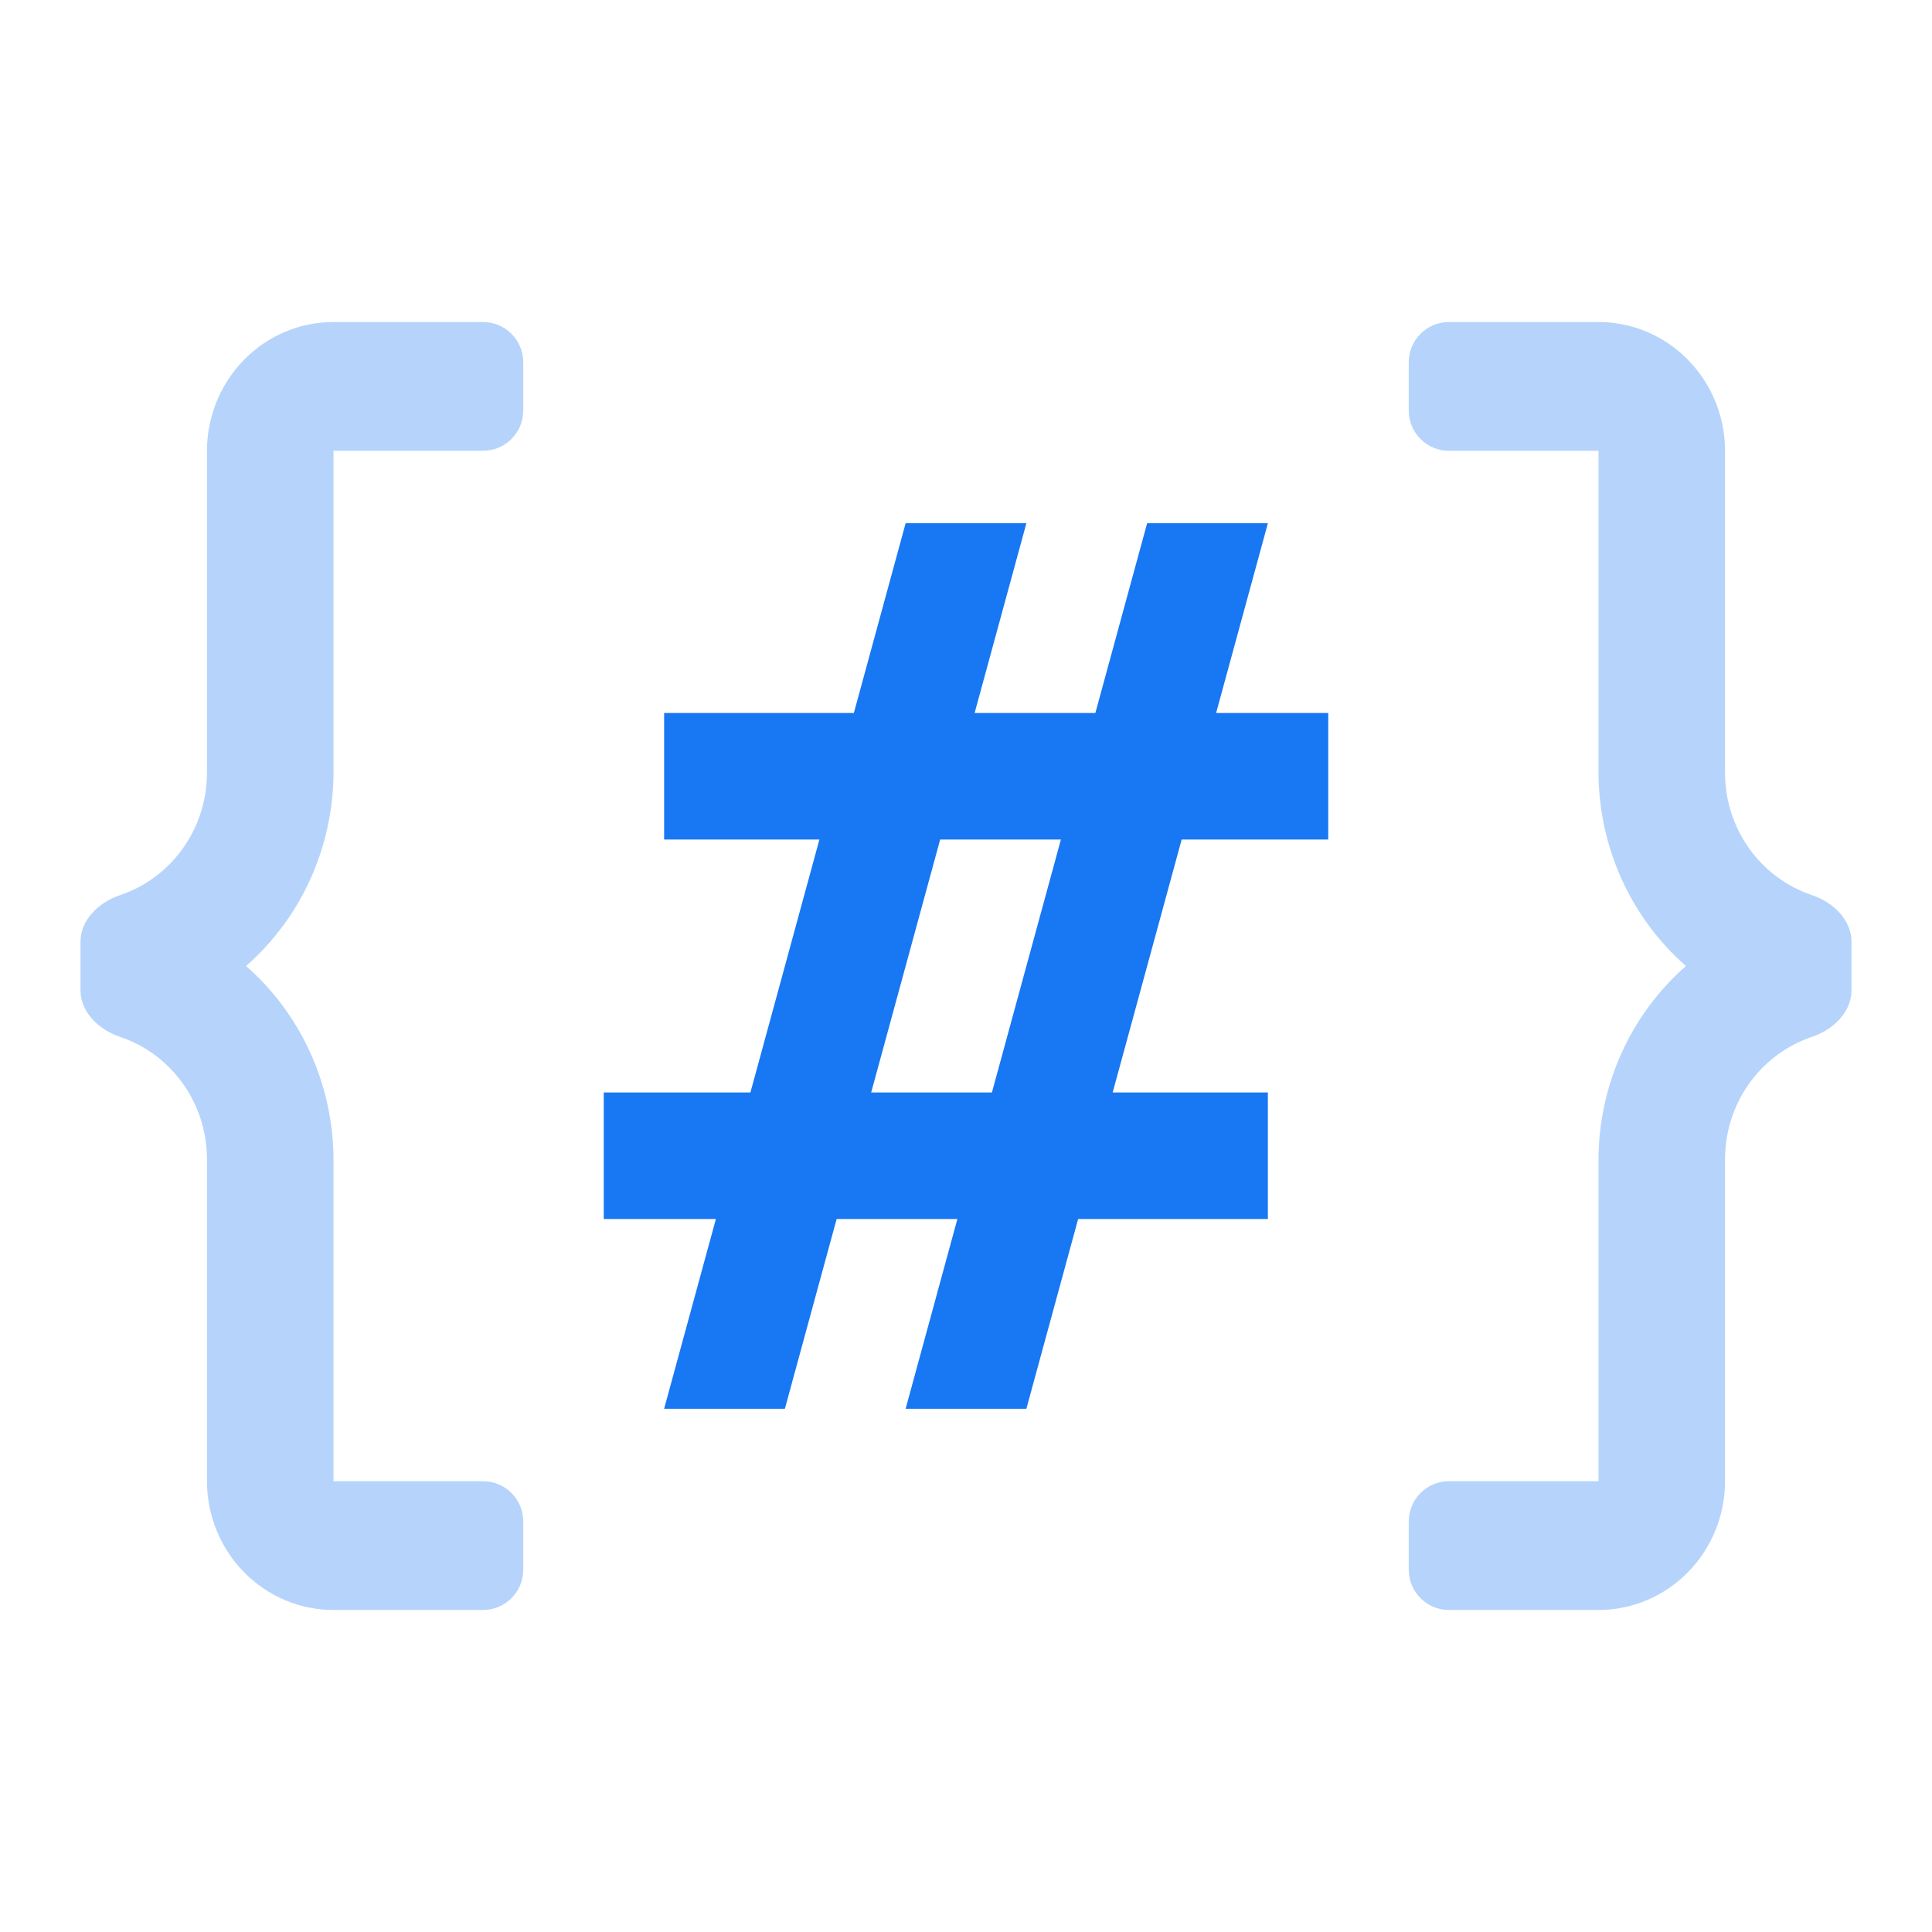 <?xml version="1.0" encoding="UTF-8"?>
<svg preserveAspectRatio="xMidYMid slice" xmlns="http://www.w3.org/2000/svg" width="24px" height="24px" viewBox="0 0 24 24" fill="none">
  <g opacity="0.32">
    <path d="M21.429 9.6V5.6C21.429 5.176 21.263 4.769 20.968 4.469C20.674 4.169 20.274 4 19.857 4H18C17.724 4 17.5 4.224 17.5 4.5V5.1C17.5 5.376 17.724 5.6 18 5.6H19.857V9.6C19.859 10.056 19.957 10.506 20.144 10.92C20.331 11.334 20.604 11.702 20.943 12C20.604 12.298 20.331 12.666 20.144 13.08C19.957 13.494 19.859 13.944 19.857 14.4V18.4H18C17.724 18.4 17.5 18.624 17.5 18.9V19.5C17.5 19.776 17.724 20 18 20H19.857C20.274 20 20.674 19.831 20.968 19.531C21.263 19.231 21.429 18.824 21.429 18.4V14.4C21.429 13.976 21.594 13.569 21.889 13.269C22.064 13.09 22.277 12.958 22.509 12.88C22.77 12.793 23 12.576 23 12.3V11.7C23 11.424 22.77 11.207 22.509 11.12C22.277 11.042 22.064 10.91 21.889 10.731C21.594 10.431 21.429 10.024 21.429 9.6Z" fill="#1877F2"></path>
    <path d="M4.143 9.6V5.6H6C6.276 5.6 6.5 5.376 6.5 5.1V4.5C6.5 4.224 6.276 4 6 4H4.143C3.726 4 3.326 4.169 3.032 4.469C2.737 4.769 2.571 5.176 2.571 5.6V9.6C2.571 10.024 2.406 10.431 2.111 10.731C1.936 10.91 1.723 11.042 1.491 11.12C1.23 11.207 1 11.424 1 11.7V12.3C1 12.576 1.23 12.793 1.491 12.88C1.723 12.958 1.936 13.09 2.111 13.269C2.406 13.569 2.571 13.976 2.571 14.4V18.4C2.571 18.824 2.737 19.231 3.032 19.531C3.326 19.831 3.726 20 4.143 20H6C6.276 20 6.5 19.776 6.5 19.5V18.9C6.5 18.624 6.276 18.4 6 18.4H4.143V14.4C4.141 13.944 4.043 13.494 3.856 13.08C3.669 12.666 3.396 12.298 3.057 12C3.396 11.702 3.669 11.334 3.856 10.92C4.043 10.506 4.141 10.056 4.143 9.6Z" fill="#1877F2"></path>
  </g>
  <path fill-rule="evenodd" clip-rule="evenodd" d="M12.75 6.5L12.107 8.857H13.607L14.25 6.5H15.75L15.107 8.857H16.5V10.429H14.679L13.822 13.571H15.75V15.143H13.393L12.75 17.5H11.25L11.893 15.143H10.393L9.75 17.5H8.25L8.893 15.143H7.5V13.571H9.322L10.179 10.429H8.25V8.857H10.607L11.25 6.5H12.75ZM13.179 10.429H11.679L10.822 13.571H12.322L13.179 10.429Z" fill="#1877F2"></path>
</svg>

